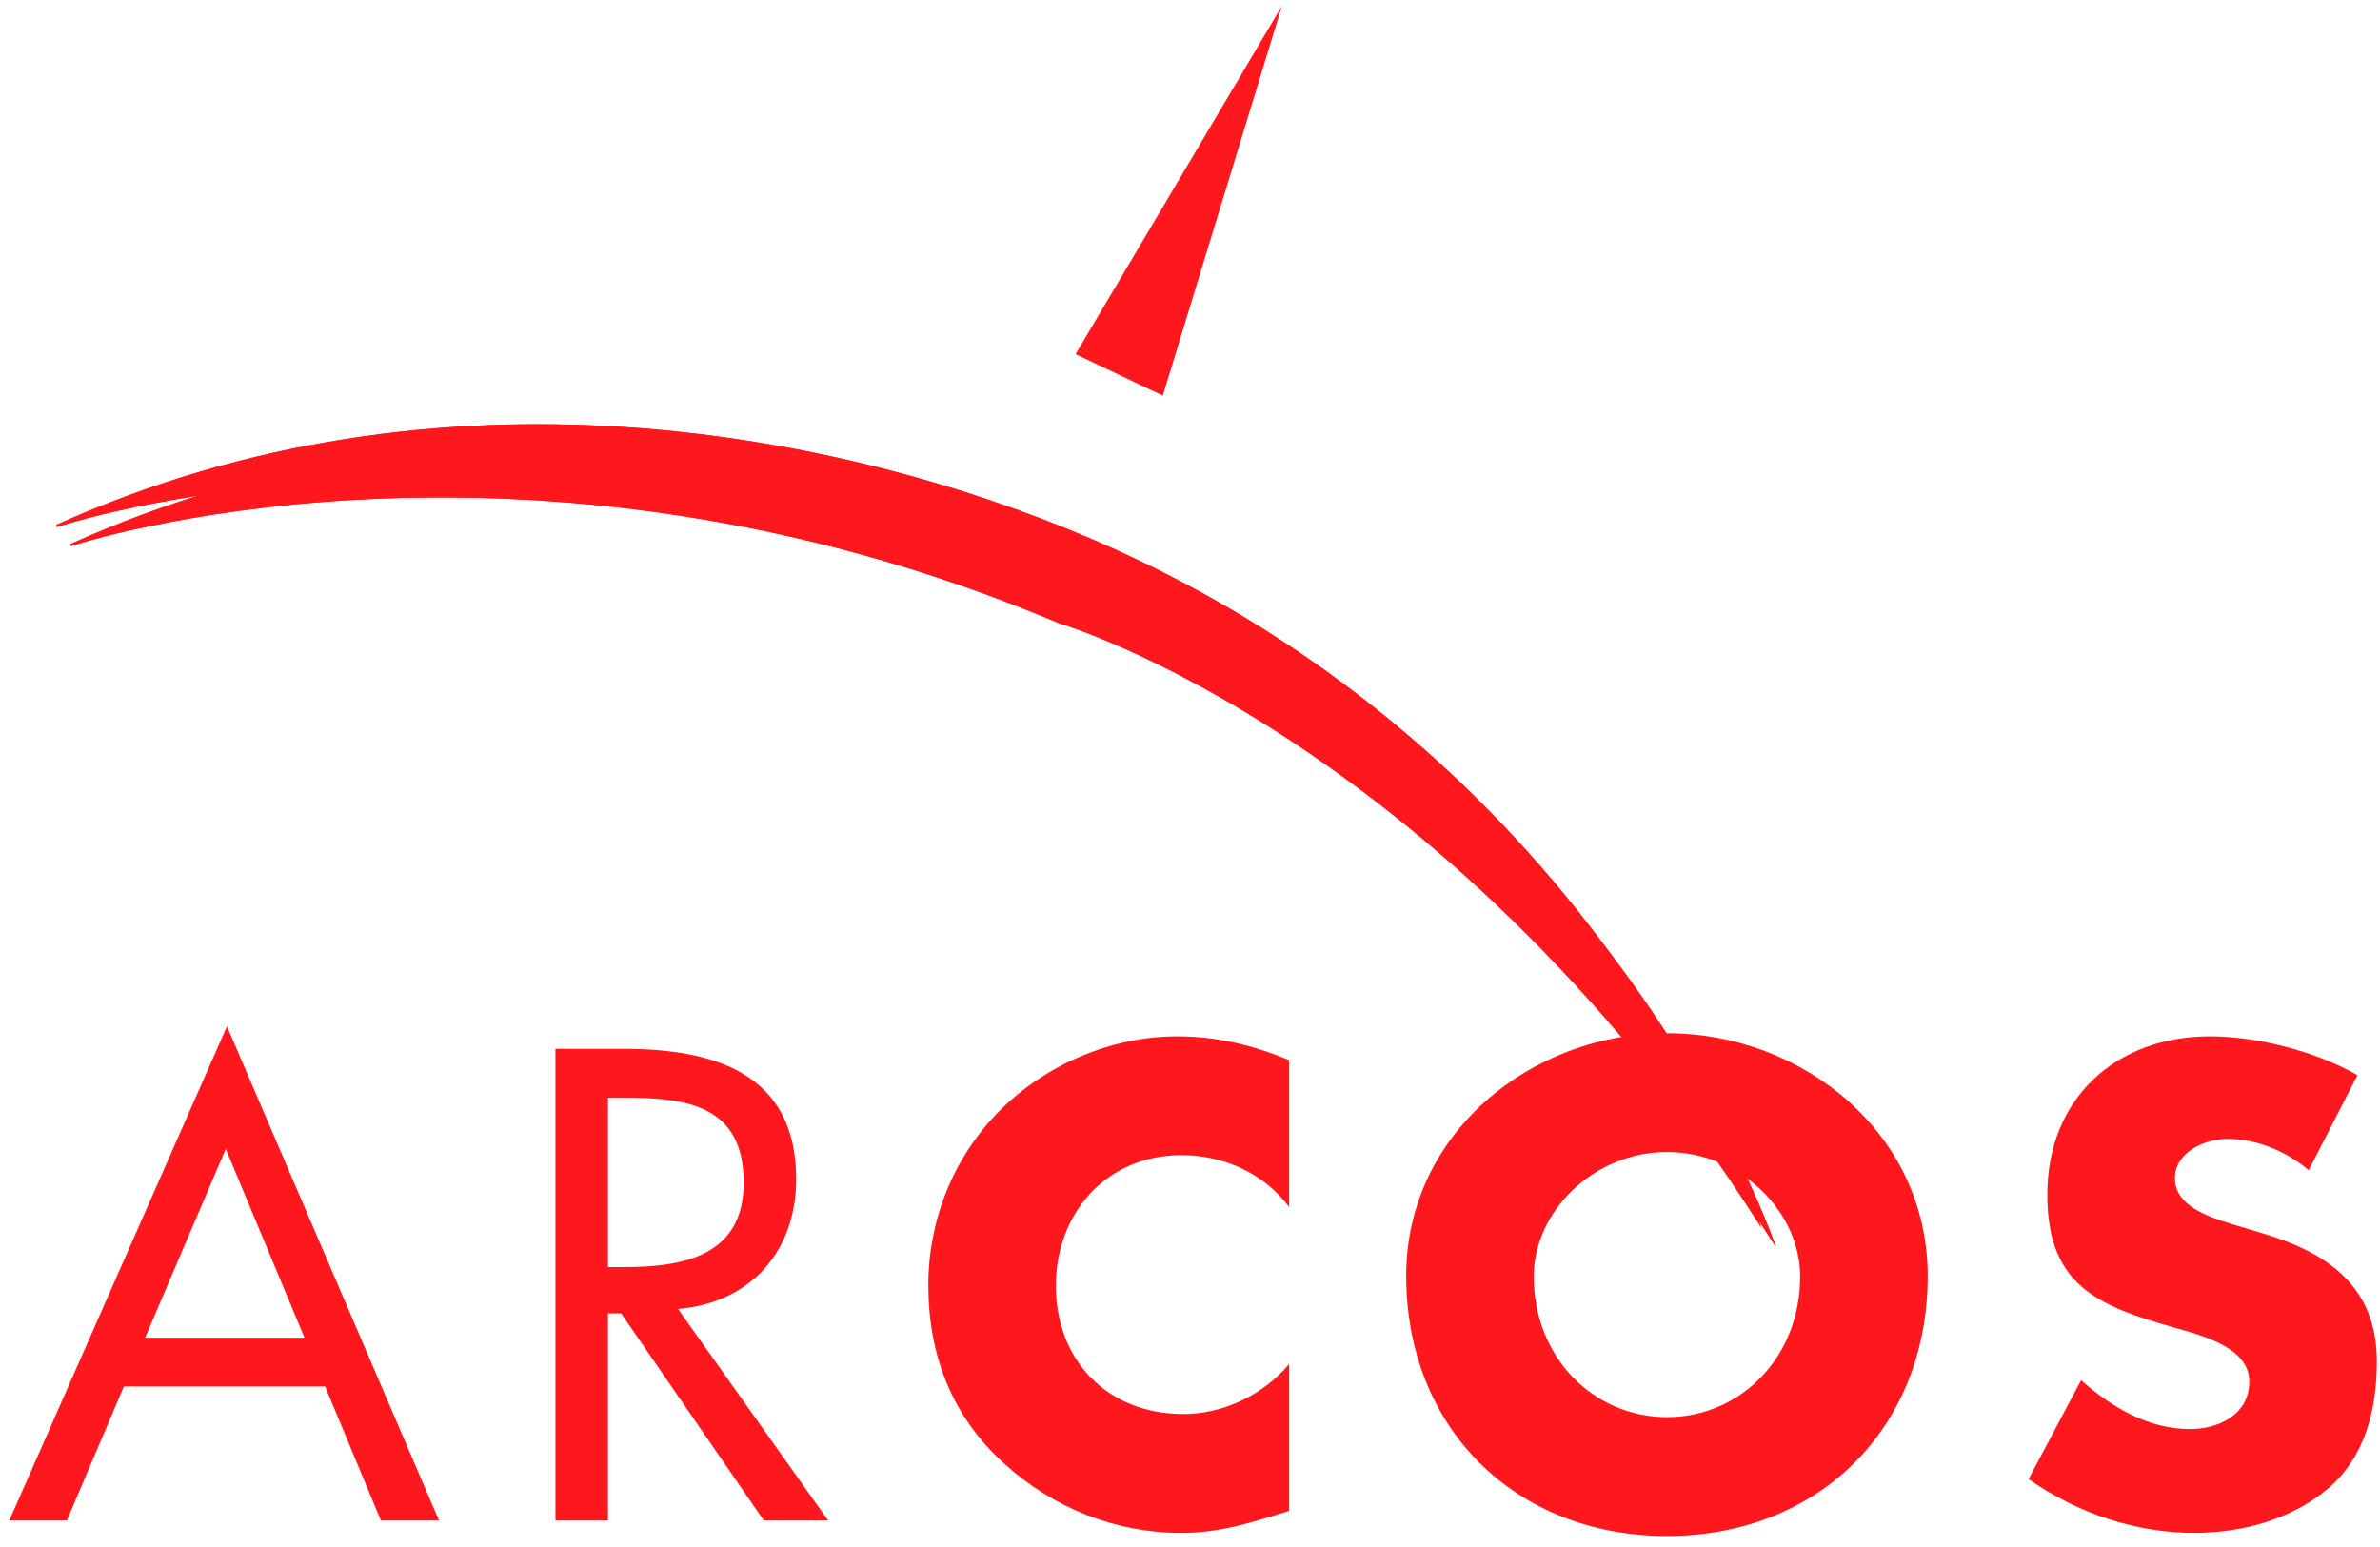 <svg xmlns="http://www.w3.org/2000/svg" width="140" height="91" viewBox="0 0 140 91"><g><g><g><path fill="#FE171C" d="M7.284 81.56l-3.347 7.872H.55l12.801-29.06 12.47 29.06H22.4l-3.275-7.872zm5.995-13.978l-4.746 11.11h9.38z"/></g><g><path fill="#FE171C" d="M35.762 64.567h.921c3.714 0 7.063.44 7.063 5.001 0 4.304-3.531 4.967-7.027 4.967h-.957zm0 12.69h.773l8.387 12.175h3.788l-8.827-12.433c4.267-.368 6.95-3.384 6.95-7.652 0-6.253-4.891-7.65-10.15-7.65h-4.01v27.735h3.089z"/></g><g><path fill="#FE171C" d="M75.832 62.359c-2.134-.882-4.267-1.398-6.584-1.398-3.9 0-7.835 1.692-10.557 4.488-2.648 2.721-4.084 6.362-4.084 10.152 0 4.12 1.398 7.723 4.453 10.482 2.868 2.614 6.547 4.084 10.41 4.084 2.242 0 3.971-.553 6.362-1.288v-8.643c-1.508 1.802-3.863 2.941-6.216 2.941-4.488 0-7.505-3.162-7.505-7.538 0-4.304 2.98-7.69 7.394-7.69 2.464 0 4.856 1.068 6.327 3.055z"/></g><g><path fill="#FE171C" d="M113.394 75.048c0 8.976-6.437 15.303-15.339 15.303-8.901 0-15.338-6.327-15.338-15.303 0-8.385 7.356-14.271 15.338-14.271 7.982 0 15.339 5.886 15.339 14.271zm-23.173.038c0 4.782 3.53 8.276 7.834 8.276s7.835-3.494 7.835-8.276c0-3.826-3.531-7.32-7.835-7.32-4.303 0-7.834 3.494-7.834 7.32z"/></g><g><path fill="#FE171C" d="M138.676 63.241c-2.465-1.398-5.886-2.28-8.682-2.28-5.554 0-9.564 3.678-9.564 9.307 0 5.37 2.98 6.547 7.505 7.835 1.544.441 4.377 1.14 4.377 3.163 0 1.949-1.802 2.796-3.494 2.796-2.465 0-4.598-1.289-6.402-2.87l-3.088 5.813c2.831 1.984 6.253 3.162 9.747 3.162 2.795 0 5.701-.772 7.872-2.611 2.205-1.877 2.868-4.708 2.868-7.469 0-4.486-2.978-6.437-6.84-7.576l-1.84-.55c-1.25-.407-3.2-1.032-3.2-2.65 0-1.545 1.765-2.317 3.088-2.317 1.767 0 3.46.735 4.783 1.84z"/></g><g><path fill="#FE171C" d="M4.177 32.12s26.43-8.835 58.152 4.551c0 0 23.098 6.755 42.133 36.678 0 0-9.191-27.648-39.533-40.578-14.506-6.182-38.145-10.967-60.763-.778z"/></g><g><path fill="#FE171C" d="M4.177 32.12s26.43-8.835 58.152 4.551c0 0 23.098 6.755 42.133 36.678 0 0-9.191-27.648-39.533-40.578-14.506-6.182-38.145-10.967-60.763-.778z"/></g><g><path fill="#FE171C" d="M3.33 31s26.43-8.837 58.152 4.55c0 0 23.098 6.756 42.134 36.678 0 0-9.192-27.648-39.534-40.577-14.506-6.184-38.145-10.968-60.765-.778z"/></g><g><path fill="#FE171C" d="M3.33 31s26.43-8.837 58.152 4.55c0 0 23.098 6.756 42.134 36.678 0 0-9.192-27.648-39.534-40.577-14.506-6.184-38.145-10.968-60.765-.778z"/></g><g><path fill="#FE171C" d="M63.27 20.832l5.129 2.438L75.407.348z"/></g></g></g></svg>
